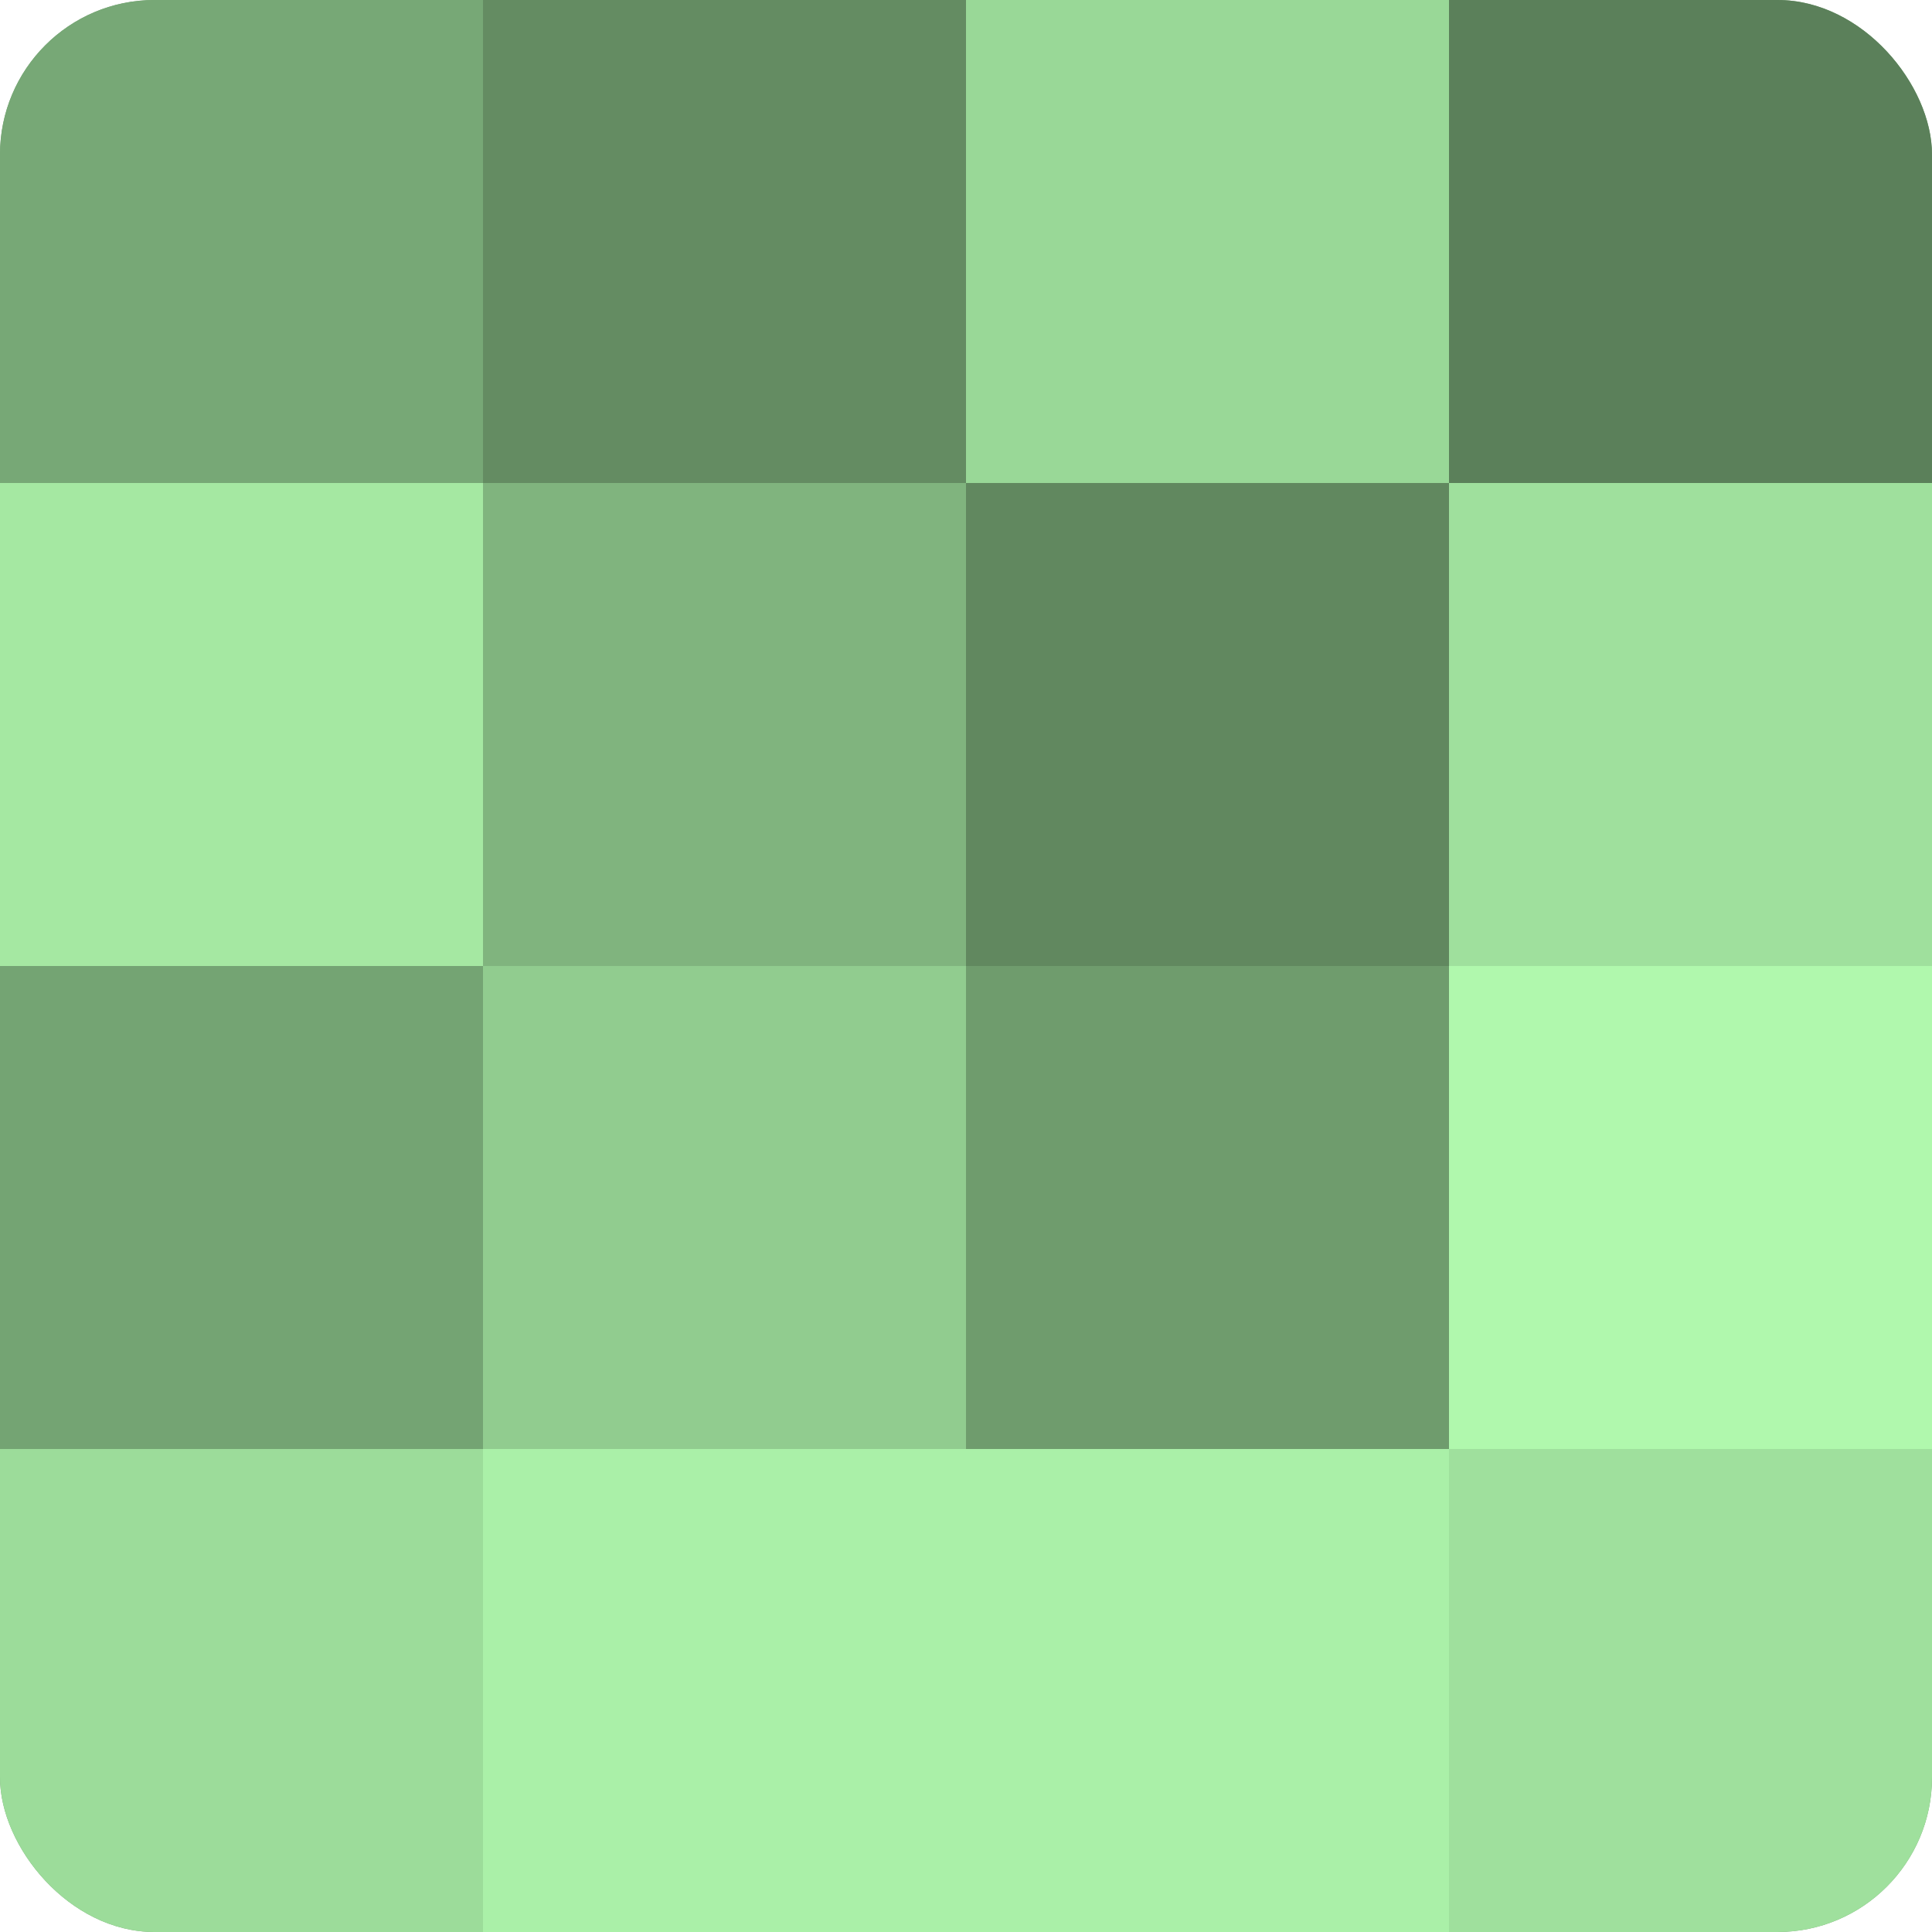 <?xml version="1.0" encoding="UTF-8"?>
<svg xmlns="http://www.w3.org/2000/svg" width="60" height="60" viewBox="0 0 100 100" preserveAspectRatio="xMidYMid meet"><defs><clipPath id="c" width="100" height="100"><rect width="100" height="100" rx="8" ry="8"/></clipPath></defs><g clip-path="url(#c)"><rect width="100" height="100" fill="#72a070"/><rect width="25" height="25" fill="#77a876"/><rect y="25" width="25" height="25" fill="#a5e8a2"/><rect y="50" width="25" height="25" fill="#74a473"/><rect y="75" width="25" height="25" fill="#9cdc9a"/><rect x="25" width="25" height="25" fill="#648c62"/><rect x="25" y="25" width="25" height="25" fill="#80b47e"/><rect x="25" y="50" width="25" height="25" fill="#91cc8f"/><rect x="25" y="75" width="25" height="25" fill="#aaf0a8"/><rect x="50" width="25" height="25" fill="#99d897"/><rect x="50" y="25" width="25" height="25" fill="#61885f"/><rect x="50" y="50" width="25" height="25" fill="#6f9c6d"/><rect x="50" y="75" width="25" height="25" fill="#aaf0a8"/><rect x="75" width="25" height="25" fill="#5b805a"/><rect x="75" y="25" width="25" height="25" fill="#9fe09d"/><rect x="75" y="50" width="25" height="25" fill="#b0f8ad"/><rect x="75" y="75" width="25" height="25" fill="#9fe09d"/></g></svg>
